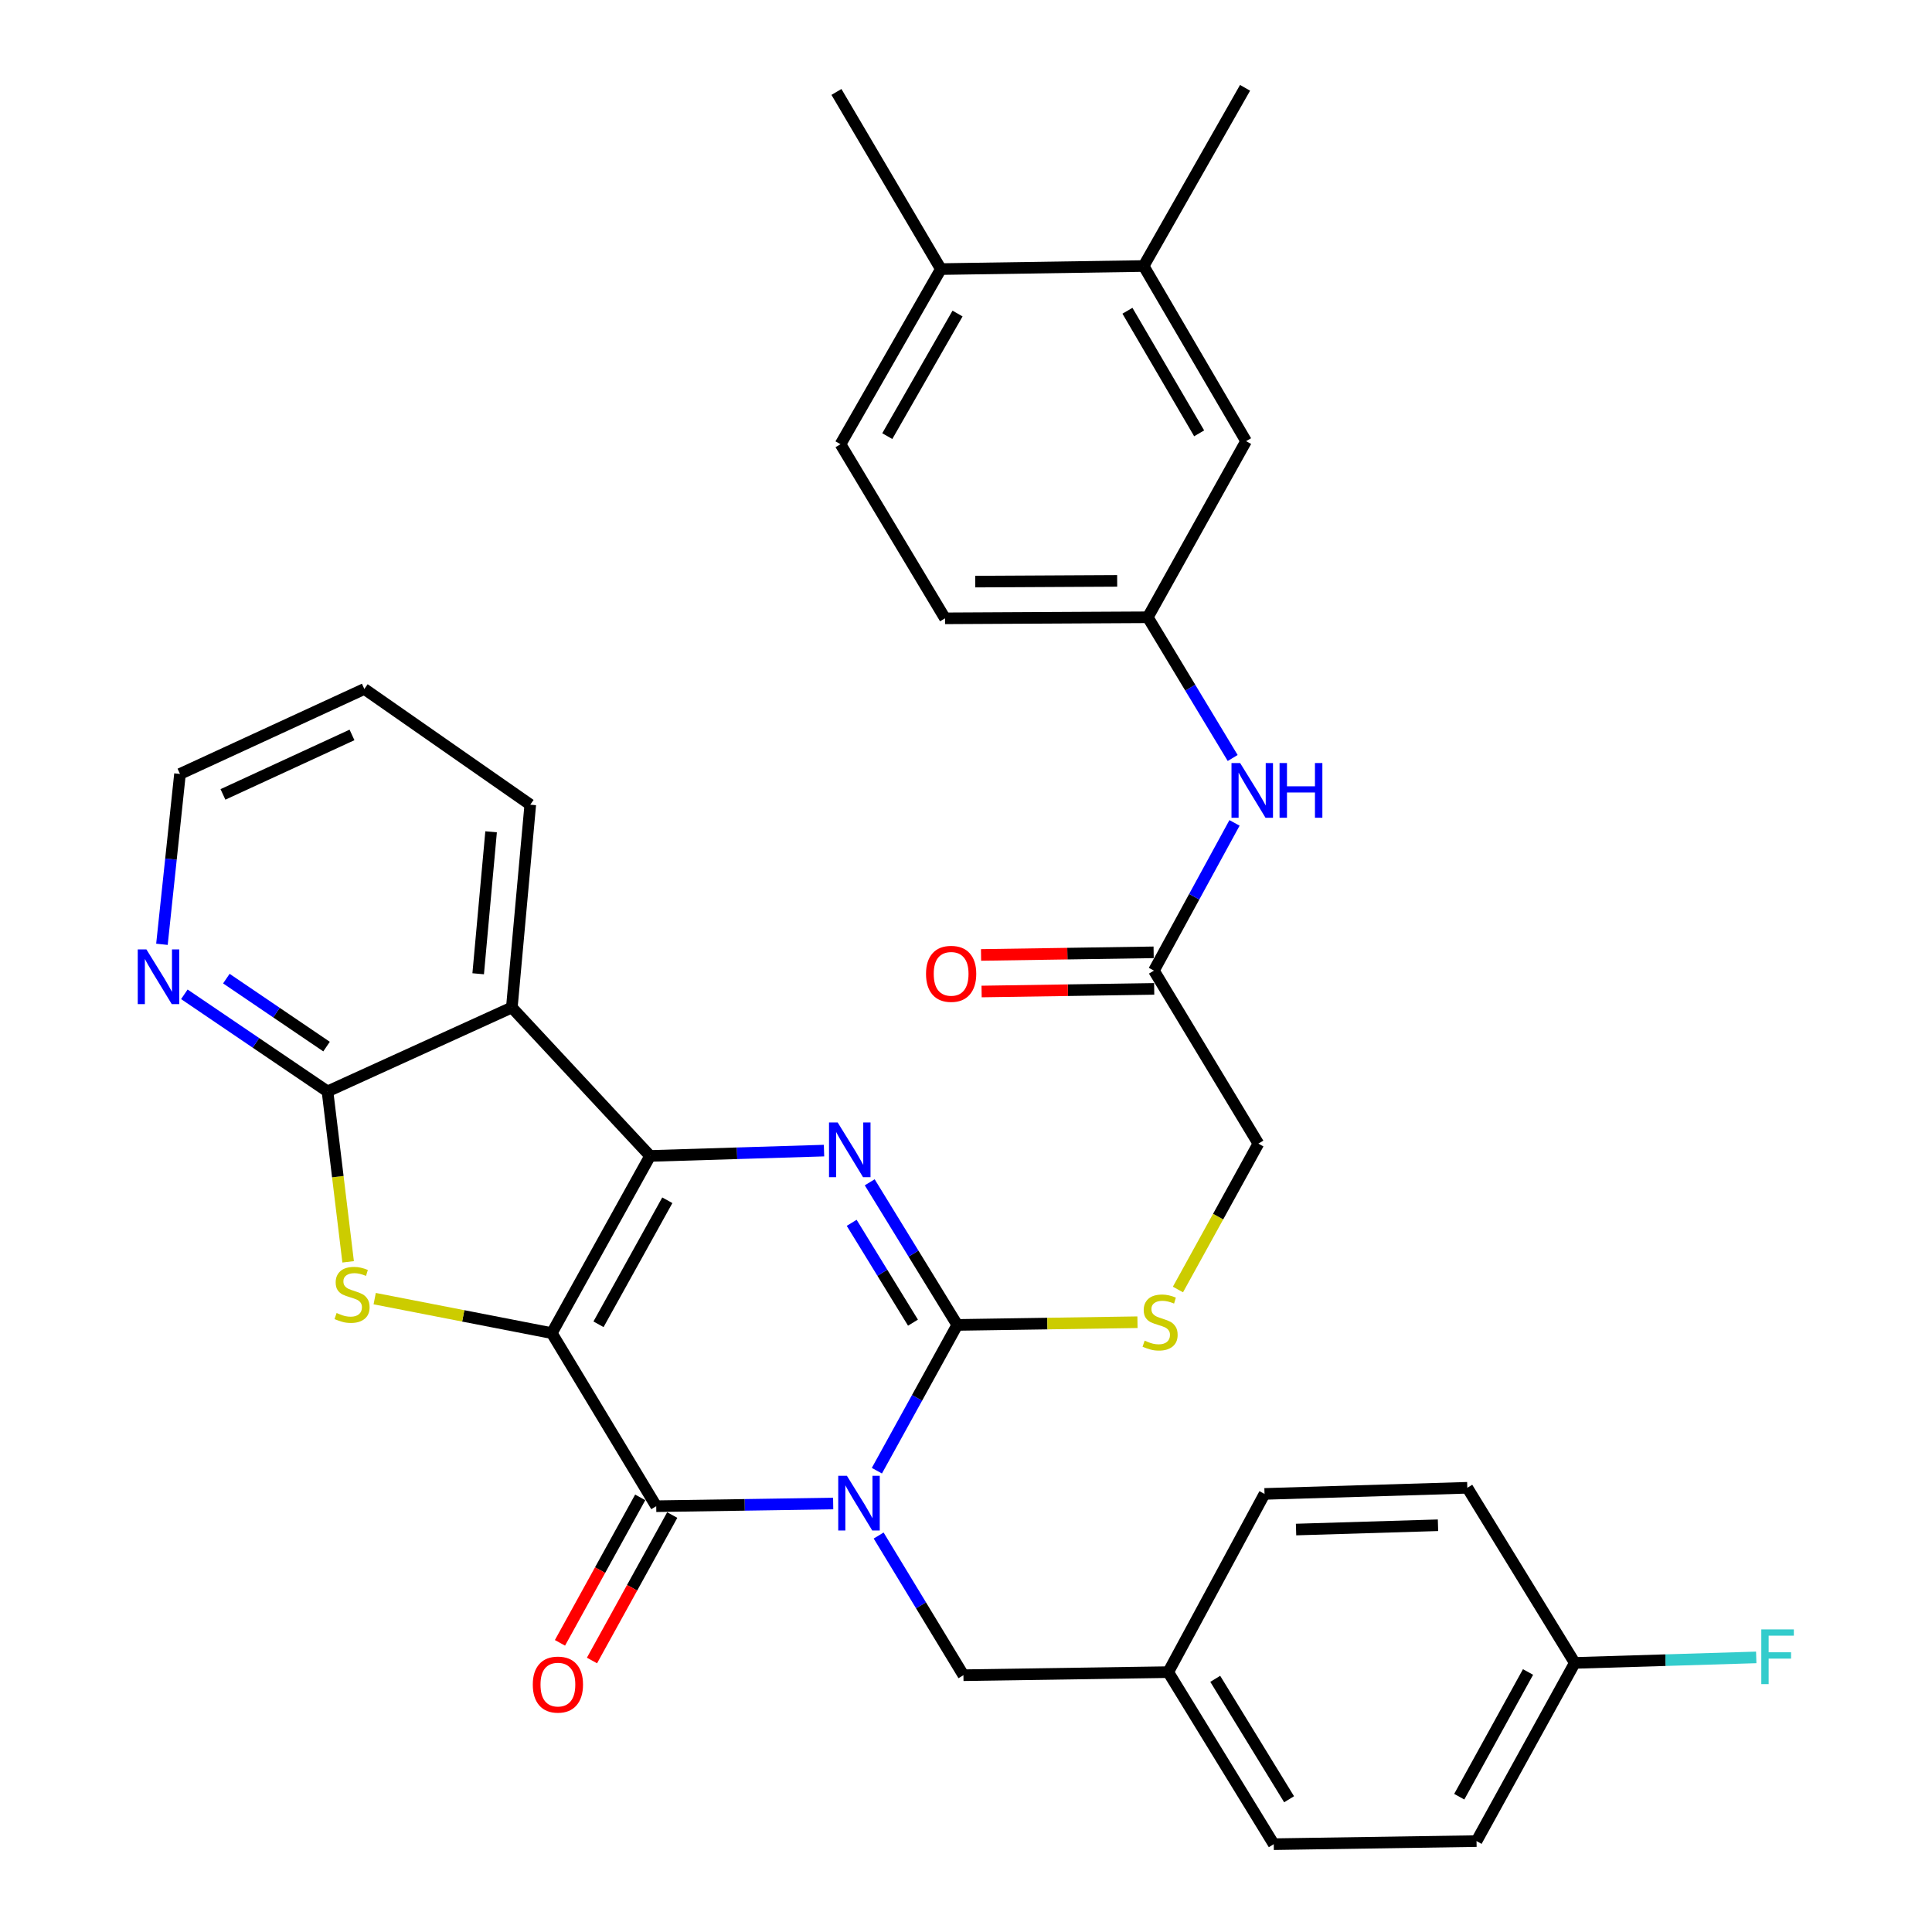 <?xml version='1.0' encoding='iso-8859-1'?>
<svg version='1.1' baseProfile='full'
              xmlns='http://www.w3.org/2000/svg'
                      xmlns:rdkit='http://www.rdkit.org/xml'
                      xmlns:xlink='http://www.w3.org/1999/xlink'
                  xml:space='preserve'
width='1000px' height='1000px' viewBox='0 0 1000 1000'>
<!-- END OF HEADER -->
<rect style='opacity:1.0;fill:#FFFFFF;stroke:none' width='1000' height='1000' x='0' y='0'> </rect>
<path class='bond-1' d='M 285.606,690.024 L 336.487,598.314' style='fill:none;fill-rule:evenodd;stroke:#000000;stroke-width:6px;stroke-linecap:butt;stroke-linejoin:miter;stroke-opacity:1' />
<path class='bond-1' d='M 309.788,685.45 L 345.405,621.252' style='fill:none;fill-rule:evenodd;stroke:#000000;stroke-width:6px;stroke-linecap:butt;stroke-linejoin:miter;stroke-opacity:1' />
<path class='bond-2' d='M 285.606,690.024 L 339.662,779.61' style='fill:none;fill-rule:evenodd;stroke:#000000;stroke-width:6px;stroke-linecap:butt;stroke-linejoin:miter;stroke-opacity:1' />
<path class='bond-5' d='M 285.606,690.024 L 239.771,681.097' style='fill:none;fill-rule:evenodd;stroke:#000000;stroke-width:6px;stroke-linecap:butt;stroke-linejoin:miter;stroke-opacity:1' />
<path class='bond-5' d='M 239.771,681.097 L 193.937,672.169' style='fill:none;fill-rule:evenodd;stroke:#CCCC00;stroke-width:6px;stroke-linecap:butt;stroke-linejoin:miter;stroke-opacity:1' />
<path class='bond-0' d='M 431.247,778.225 L 385.455,778.917' style='fill:none;fill-rule:evenodd;stroke:#0000FF;stroke-width:6px;stroke-linecap:butt;stroke-linejoin:miter;stroke-opacity:1' />
<path class='bond-0' d='M 385.455,778.917 L 339.662,779.61' style='fill:none;fill-rule:evenodd;stroke:#000000;stroke-width:6px;stroke-linecap:butt;stroke-linejoin:miter;stroke-opacity:1' />
<path class='bond-3' d='M 453.872,761.229 L 474.677,723.502' style='fill:none;fill-rule:evenodd;stroke:#0000FF;stroke-width:6px;stroke-linecap:butt;stroke-linejoin:miter;stroke-opacity:1' />
<path class='bond-3' d='M 474.677,723.502 L 495.482,685.776' style='fill:none;fill-rule:evenodd;stroke:#000000;stroke-width:6px;stroke-linecap:butt;stroke-linejoin:miter;stroke-opacity:1' />
<path class='bond-9' d='M 454.786,794.787 L 476.727,830.935' style='fill:none;fill-rule:evenodd;stroke:#0000FF;stroke-width:6px;stroke-linecap:butt;stroke-linejoin:miter;stroke-opacity:1' />
<path class='bond-9' d='M 476.727,830.935 L 498.668,867.083' style='fill:none;fill-rule:evenodd;stroke:#000000;stroke-width:6px;stroke-linecap:butt;stroke-linejoin:miter;stroke-opacity:1' />
<path class='bond-4' d='M 336.487,598.314 L 381.5,596.931' style='fill:none;fill-rule:evenodd;stroke:#000000;stroke-width:6px;stroke-linecap:butt;stroke-linejoin:miter;stroke-opacity:1' />
<path class='bond-4' d='M 381.5,596.931 L 426.512,595.548' style='fill:none;fill-rule:evenodd;stroke:#0000FF;stroke-width:6px;stroke-linecap:butt;stroke-linejoin:miter;stroke-opacity:1' />
<path class='bond-6' d='M 336.487,598.314 L 264.923,521.482' style='fill:none;fill-rule:evenodd;stroke:#000000;stroke-width:6px;stroke-linecap:butt;stroke-linejoin:miter;stroke-opacity:1' />
<path class='bond-12' d='M 331.376,775.039 L 310.607,812.685' style='fill:none;fill-rule:evenodd;stroke:#000000;stroke-width:6px;stroke-linecap:butt;stroke-linejoin:miter;stroke-opacity:1' />
<path class='bond-12' d='M 310.607,812.685 L 289.838,850.332' style='fill:none;fill-rule:evenodd;stroke:#FF0000;stroke-width:6px;stroke-linecap:butt;stroke-linejoin:miter;stroke-opacity:1' />
<path class='bond-12' d='M 347.948,784.182 L 327.179,821.828' style='fill:none;fill-rule:evenodd;stroke:#000000;stroke-width:6px;stroke-linecap:butt;stroke-linejoin:miter;stroke-opacity:1' />
<path class='bond-12' d='M 327.179,821.828 L 306.41,859.474' style='fill:none;fill-rule:evenodd;stroke:#FF0000;stroke-width:6px;stroke-linecap:butt;stroke-linejoin:miter;stroke-opacity:1' />
<path class='bond-8' d='M 495.482,685.776 L 542.119,685.075' style='fill:none;fill-rule:evenodd;stroke:#000000;stroke-width:6px;stroke-linecap:butt;stroke-linejoin:miter;stroke-opacity:1' />
<path class='bond-8' d='M 542.119,685.075 L 588.757,684.375' style='fill:none;fill-rule:evenodd;stroke:#CCCC00;stroke-width:6px;stroke-linecap:butt;stroke-linejoin:miter;stroke-opacity:1' />
<path class='bond-35' d='M 495.482,685.776 L 472.822,648.867' style='fill:none;fill-rule:evenodd;stroke:#000000;stroke-width:6px;stroke-linecap:butt;stroke-linejoin:miter;stroke-opacity:1' />
<path class='bond-35' d='M 472.822,648.867 L 450.163,611.957' style='fill:none;fill-rule:evenodd;stroke:#0000FF;stroke-width:6px;stroke-linecap:butt;stroke-linejoin:miter;stroke-opacity:1' />
<path class='bond-35' d='M 472.554,684.605 L 456.693,658.769' style='fill:none;fill-rule:evenodd;stroke:#000000;stroke-width:6px;stroke-linecap:butt;stroke-linejoin:miter;stroke-opacity:1' />
<path class='bond-35' d='M 456.693,658.769 L 440.831,632.932' style='fill:none;fill-rule:evenodd;stroke:#0000FF;stroke-width:6px;stroke-linecap:butt;stroke-linejoin:miter;stroke-opacity:1' />
<path class='bond-7' d='M 180.194,653.125 L 174.853,609.022' style='fill:none;fill-rule:evenodd;stroke:#CCCC00;stroke-width:6px;stroke-linecap:butt;stroke-linejoin:miter;stroke-opacity:1' />
<path class='bond-7' d='M 174.853,609.022 L 169.512,564.919' style='fill:none;fill-rule:evenodd;stroke:#000000;stroke-width:6px;stroke-linecap:butt;stroke-linejoin:miter;stroke-opacity:1' />
<path class='bond-24' d='M 264.923,521.482 L 274.471,416.502' style='fill:none;fill-rule:evenodd;stroke:#000000;stroke-width:6px;stroke-linecap:butt;stroke-linejoin:miter;stroke-opacity:1' />
<path class='bond-24' d='M 247.506,504.021 L 254.19,430.535' style='fill:none;fill-rule:evenodd;stroke:#000000;stroke-width:6px;stroke-linecap:butt;stroke-linejoin:miter;stroke-opacity:1' />
<path class='bond-34' d='M 264.923,521.482 L 169.512,564.919' style='fill:none;fill-rule:evenodd;stroke:#000000;stroke-width:6px;stroke-linecap:butt;stroke-linejoin:miter;stroke-opacity:1' />
<path class='bond-10' d='M 169.512,564.919 L 132.466,539.785' style='fill:none;fill-rule:evenodd;stroke:#000000;stroke-width:6px;stroke-linecap:butt;stroke-linejoin:miter;stroke-opacity:1' />
<path class='bond-10' d='M 132.466,539.785 L 95.421,514.652' style='fill:none;fill-rule:evenodd;stroke:#0000FF;stroke-width:6px;stroke-linecap:butt;stroke-linejoin:miter;stroke-opacity:1' />
<path class='bond-10' d='M 169.024,541.716 L 143.092,524.123' style='fill:none;fill-rule:evenodd;stroke:#000000;stroke-width:6px;stroke-linecap:butt;stroke-linejoin:miter;stroke-opacity:1' />
<path class='bond-10' d='M 143.092,524.123 L 117.161,506.53' style='fill:none;fill-rule:evenodd;stroke:#0000FF;stroke-width:6px;stroke-linecap:butt;stroke-linejoin:miter;stroke-opacity:1' />
<path class='bond-19' d='M 609.7,667.445 L 630.516,629.693' style='fill:none;fill-rule:evenodd;stroke:#CCCC00;stroke-width:6px;stroke-linecap:butt;stroke-linejoin:miter;stroke-opacity:1' />
<path class='bond-19' d='M 630.516,629.693 L 651.332,591.942' style='fill:none;fill-rule:evenodd;stroke:#000000;stroke-width:6px;stroke-linecap:butt;stroke-linejoin:miter;stroke-opacity:1' />
<path class='bond-21' d='M 498.668,867.083 L 604.678,865.495' style='fill:none;fill-rule:evenodd;stroke:#000000;stroke-width:6px;stroke-linecap:butt;stroke-linejoin:miter;stroke-opacity:1' />
<path class='bond-30' d='M 83.819,488.774 L 88.491,444.683' style='fill:none;fill-rule:evenodd;stroke:#0000FF;stroke-width:6px;stroke-linecap:butt;stroke-linejoin:miter;stroke-opacity:1' />
<path class='bond-30' d='M 88.491,444.683 L 93.163,400.593' style='fill:none;fill-rule:evenodd;stroke:#000000;stroke-width:6px;stroke-linecap:butt;stroke-linejoin:miter;stroke-opacity:1' />
<path class='bond-11' d='M 597.265,502.387 L 651.332,591.942' style='fill:none;fill-rule:evenodd;stroke:#000000;stroke-width:6px;stroke-linecap:butt;stroke-linejoin:miter;stroke-opacity:1' />
<path class='bond-13' d='M 597.265,502.387 L 618.124,464.157' style='fill:none;fill-rule:evenodd;stroke:#000000;stroke-width:6px;stroke-linecap:butt;stroke-linejoin:miter;stroke-opacity:1' />
<path class='bond-13' d='M 618.124,464.157 L 638.982,425.926' style='fill:none;fill-rule:evenodd;stroke:#0000FF;stroke-width:6px;stroke-linecap:butt;stroke-linejoin:miter;stroke-opacity:1' />
<path class='bond-18' d='M 597.122,492.925 L 552.455,493.6' style='fill:none;fill-rule:evenodd;stroke:#000000;stroke-width:6px;stroke-linecap:butt;stroke-linejoin:miter;stroke-opacity:1' />
<path class='bond-18' d='M 552.455,493.6 L 507.787,494.276' style='fill:none;fill-rule:evenodd;stroke:#FF0000;stroke-width:6px;stroke-linecap:butt;stroke-linejoin:miter;stroke-opacity:1' />
<path class='bond-18' d='M 597.408,511.849 L 552.741,512.525' style='fill:none;fill-rule:evenodd;stroke:#000000;stroke-width:6px;stroke-linecap:butt;stroke-linejoin:miter;stroke-opacity:1' />
<path class='bond-18' d='M 552.741,512.525 L 508.074,513.201' style='fill:none;fill-rule:evenodd;stroke:#FF0000;stroke-width:6px;stroke-linecap:butt;stroke-linejoin:miter;stroke-opacity:1' />
<path class='bond-15' d='M 638.034,392.333 L 616.062,355.918' style='fill:none;fill-rule:evenodd;stroke:#0000FF;stroke-width:6px;stroke-linecap:butt;stroke-linejoin:miter;stroke-opacity:1' />
<path class='bond-15' d='M 616.062,355.918 L 594.09,319.502' style='fill:none;fill-rule:evenodd;stroke:#000000;stroke-width:6px;stroke-linecap:butt;stroke-linejoin:miter;stroke-opacity:1' />
<path class='bond-14' d='M 591.945,137.691 L 644.971,228.339' style='fill:none;fill-rule:evenodd;stroke:#000000;stroke-width:6px;stroke-linecap:butt;stroke-linejoin:miter;stroke-opacity:1' />
<path class='bond-14' d='M 583.562,160.844 L 620.68,224.298' style='fill:none;fill-rule:evenodd;stroke:#000000;stroke-width:6px;stroke-linecap:butt;stroke-linejoin:miter;stroke-opacity:1' />
<path class='bond-31' d='M 591.945,137.691 L 644.445,45.455' style='fill:none;fill-rule:evenodd;stroke:#000000;stroke-width:6px;stroke-linecap:butt;stroke-linejoin:miter;stroke-opacity:1' />
<path class='bond-38' d='M 591.945,137.691 L 486.996,139.278' style='fill:none;fill-rule:evenodd;stroke:#000000;stroke-width:6px;stroke-linecap:butt;stroke-linejoin:miter;stroke-opacity:1' />
<path class='bond-16' d='M 594.09,319.502 L 644.971,228.339' style='fill:none;fill-rule:evenodd;stroke:#000000;stroke-width:6px;stroke-linecap:butt;stroke-linejoin:miter;stroke-opacity:1' />
<path class='bond-22' d='M 594.09,319.502 L 489.141,320.049' style='fill:none;fill-rule:evenodd;stroke:#000000;stroke-width:6px;stroke-linecap:butt;stroke-linejoin:miter;stroke-opacity:1' />
<path class='bond-22' d='M 578.249,300.658 L 504.785,301.041' style='fill:none;fill-rule:evenodd;stroke:#000000;stroke-width:6px;stroke-linecap:butt;stroke-linejoin:miter;stroke-opacity:1' />
<path class='bond-17' d='M 486.996,139.278 L 435.042,229.927' style='fill:none;fill-rule:evenodd;stroke:#000000;stroke-width:6px;stroke-linecap:butt;stroke-linejoin:miter;stroke-opacity:1' />
<path class='bond-17' d='M 495.624,162.287 L 459.256,225.741' style='fill:none;fill-rule:evenodd;stroke:#000000;stroke-width:6px;stroke-linecap:butt;stroke-linejoin:miter;stroke-opacity:1' />
<path class='bond-32' d='M 486.996,139.278 L 432.939,47.589' style='fill:none;fill-rule:evenodd;stroke:#000000;stroke-width:6px;stroke-linecap:butt;stroke-linejoin:miter;stroke-opacity:1' />
<path class='bond-20' d='M 435.042,229.927 L 489.141,320.049' style='fill:none;fill-rule:evenodd;stroke:#000000;stroke-width:6px;stroke-linecap:butt;stroke-linejoin:miter;stroke-opacity:1' />
<path class='bond-26' d='M 604.678,865.495 L 654.518,773.249' style='fill:none;fill-rule:evenodd;stroke:#000000;stroke-width:6px;stroke-linecap:butt;stroke-linejoin:miter;stroke-opacity:1' />
<path class='bond-27' d='M 604.678,865.495 L 659.292,954.545' style='fill:none;fill-rule:evenodd;stroke:#000000;stroke-width:6px;stroke-linecap:butt;stroke-linejoin:miter;stroke-opacity:1' />
<path class='bond-27' d='M 629.004,868.958 L 667.234,931.293' style='fill:none;fill-rule:evenodd;stroke:#000000;stroke-width:6px;stroke-linecap:butt;stroke-linejoin:miter;stroke-opacity:1' />
<path class='bond-23' d='M 815.111,860.722 L 764.251,952.947' style='fill:none;fill-rule:evenodd;stroke:#000000;stroke-width:6px;stroke-linecap:butt;stroke-linejoin:miter;stroke-opacity:1' />
<path class='bond-23' d='M 790.909,865.416 L 755.307,929.973' style='fill:none;fill-rule:evenodd;stroke:#000000;stroke-width:6px;stroke-linecap:butt;stroke-linejoin:miter;stroke-opacity:1' />
<path class='bond-25' d='M 815.111,860.722 L 862.068,859.296' style='fill:none;fill-rule:evenodd;stroke:#000000;stroke-width:6px;stroke-linecap:butt;stroke-linejoin:miter;stroke-opacity:1' />
<path class='bond-25' d='M 862.068,859.296 L 909.025,857.871' style='fill:none;fill-rule:evenodd;stroke:#33CCCC;stroke-width:6px;stroke-linecap:butt;stroke-linejoin:miter;stroke-opacity:1' />
<path class='bond-37' d='M 815.111,860.722 L 759.477,770.073' style='fill:none;fill-rule:evenodd;stroke:#000000;stroke-width:6px;stroke-linecap:butt;stroke-linejoin:miter;stroke-opacity:1' />
<path class='bond-33' d='M 274.471,416.502 L 188.585,356.609' style='fill:none;fill-rule:evenodd;stroke:#000000;stroke-width:6px;stroke-linecap:butt;stroke-linejoin:miter;stroke-opacity:1' />
<path class='bond-29' d='M 654.518,773.249 L 759.477,770.073' style='fill:none;fill-rule:evenodd;stroke:#000000;stroke-width:6px;stroke-linecap:butt;stroke-linejoin:miter;stroke-opacity:1' />
<path class='bond-29' d='M 670.835,791.691 L 744.306,789.468' style='fill:none;fill-rule:evenodd;stroke:#000000;stroke-width:6px;stroke-linecap:butt;stroke-linejoin:miter;stroke-opacity:1' />
<path class='bond-28' d='M 659.292,954.545 L 764.251,952.947' style='fill:none;fill-rule:evenodd;stroke:#000000;stroke-width:6px;stroke-linecap:butt;stroke-linejoin:miter;stroke-opacity:1' />
<path class='bond-36' d='M 93.163,400.593 L 188.585,356.609' style='fill:none;fill-rule:evenodd;stroke:#000000;stroke-width:6px;stroke-linecap:butt;stroke-linejoin:miter;stroke-opacity:1' />
<path class='bond-36' d='M 115.4,411.184 L 182.195,380.395' style='fill:none;fill-rule:evenodd;stroke:#000000;stroke-width:6px;stroke-linecap:butt;stroke-linejoin:miter;stroke-opacity:1' />
<path  class='atom-1' d='M 438.351 763.863
L 447.631 778.863
Q 448.551 780.343, 450.031 783.023
Q 451.511 785.703, 451.591 785.863
L 451.591 763.863
L 455.351 763.863
L 455.351 792.183
L 451.471 792.183
L 441.511 775.783
Q 440.351 773.863, 439.111 771.663
Q 437.911 769.463, 437.551 768.783
L 437.551 792.183
L 433.871 792.183
L 433.871 763.863
L 438.351 763.863
' fill='#0000FF'/>
<path  class='atom-5' d='M 433.577 580.978
L 442.857 595.978
Q 443.777 597.458, 445.257 600.138
Q 446.737 602.818, 446.817 602.978
L 446.817 580.978
L 450.577 580.978
L 450.577 609.298
L 446.697 609.298
L 436.737 592.898
Q 435.577 590.978, 434.337 588.778
Q 433.137 586.578, 432.777 585.898
L 432.777 609.298
L 429.097 609.298
L 429.097 580.978
L 433.577 580.978
' fill='#0000FF'/>
<path  class='atom-6' d='M 174.224 679.608
Q 174.544 679.728, 175.864 680.288
Q 177.184 680.848, 178.624 681.208
Q 180.104 681.528, 181.544 681.528
Q 184.224 681.528, 185.784 680.248
Q 187.344 678.928, 187.344 676.648
Q 187.344 675.088, 186.544 674.128
Q 185.784 673.168, 184.584 672.648
Q 183.384 672.128, 181.384 671.528
Q 178.864 670.768, 177.344 670.048
Q 175.864 669.328, 174.784 667.808
Q 173.744 666.288, 173.744 663.728
Q 173.744 660.168, 176.144 657.968
Q 178.584 655.768, 183.384 655.768
Q 186.664 655.768, 190.384 657.328
L 189.464 660.408
Q 186.064 659.008, 183.504 659.008
Q 180.744 659.008, 179.224 660.168
Q 177.704 661.288, 177.744 663.248
Q 177.744 664.768, 178.504 665.688
Q 179.304 666.608, 180.424 667.128
Q 181.584 667.648, 183.504 668.248
Q 186.064 669.048, 187.584 669.848
Q 189.104 670.648, 190.184 672.288
Q 191.304 673.888, 191.304 676.648
Q 191.304 680.568, 188.664 682.688
Q 186.064 684.768, 181.704 684.768
Q 179.184 684.768, 177.264 684.208
Q 175.384 683.688, 173.144 682.768
L 174.224 679.608
' fill='#CCCC00'/>
<path  class='atom-9' d='M 592.462 693.919
Q 592.782 694.039, 594.102 694.599
Q 595.422 695.159, 596.862 695.519
Q 598.342 695.839, 599.782 695.839
Q 602.462 695.839, 604.022 694.559
Q 605.582 693.239, 605.582 690.959
Q 605.582 689.399, 604.782 688.439
Q 604.022 687.479, 602.822 686.959
Q 601.622 686.439, 599.622 685.839
Q 597.102 685.079, 595.582 684.359
Q 594.102 683.639, 593.022 682.119
Q 591.982 680.599, 591.982 678.039
Q 591.982 674.479, 594.382 672.279
Q 596.822 670.079, 601.622 670.079
Q 604.902 670.079, 608.622 671.639
L 607.702 674.719
Q 604.302 673.319, 601.742 673.319
Q 598.982 673.319, 597.462 674.479
Q 595.942 675.599, 595.982 677.559
Q 595.982 679.079, 596.742 679.999
Q 597.542 680.919, 598.662 681.439
Q 599.822 681.959, 601.742 682.559
Q 604.302 683.359, 605.822 684.159
Q 607.342 684.959, 608.422 686.599
Q 609.542 688.199, 609.542 690.959
Q 609.542 694.879, 606.902 696.999
Q 604.302 699.079, 599.942 699.079
Q 597.422 699.079, 595.502 698.519
Q 593.622 697.999, 591.382 697.079
L 592.462 693.919
' fill='#CCCC00'/>
<path  class='atom-11' d='M 75.779 491.413
L 85.059 506.413
Q 85.979 507.893, 87.459 510.573
Q 88.939 513.253, 89.019 513.413
L 89.019 491.413
L 92.779 491.413
L 92.779 519.733
L 88.899 519.733
L 78.939 503.333
Q 77.779 501.413, 76.539 499.213
Q 75.339 497.013, 74.979 496.333
L 74.979 519.733
L 71.299 519.733
L 71.299 491.413
L 75.779 491.413
' fill='#0000FF'/>
<path  class='atom-13' d='M 275.771 871.937
Q 275.771 865.137, 279.131 861.337
Q 282.491 857.537, 288.771 857.537
Q 295.051 857.537, 298.411 861.337
Q 301.771 865.137, 301.771 871.937
Q 301.771 878.817, 298.371 882.737
Q 294.971 886.617, 288.771 886.617
Q 282.531 886.617, 279.131 882.737
Q 275.771 878.857, 275.771 871.937
M 288.771 883.417
Q 293.091 883.417, 295.411 880.537
Q 297.771 877.617, 297.771 871.937
Q 297.771 866.377, 295.411 863.577
Q 293.091 860.737, 288.771 860.737
Q 284.451 860.737, 282.091 863.537
Q 279.771 866.337, 279.771 871.937
Q 279.771 877.657, 282.091 880.537
Q 284.451 883.417, 288.771 883.417
' fill='#FF0000'/>
<path  class='atom-14' d='M 641.897 394.95
L 651.177 409.95
Q 652.097 411.43, 653.577 414.11
Q 655.057 416.79, 655.137 416.95
L 655.137 394.95
L 658.897 394.95
L 658.897 423.27
L 655.017 423.27
L 645.057 406.87
Q 643.897 404.95, 642.657 402.75
Q 641.457 400.55, 641.097 399.87
L 641.097 423.27
L 637.417 423.27
L 637.417 394.95
L 641.897 394.95
' fill='#0000FF'/>
<path  class='atom-14' d='M 662.297 394.95
L 666.137 394.95
L 666.137 406.99
L 680.617 406.99
L 680.617 394.95
L 684.457 394.95
L 684.457 423.27
L 680.617 423.27
L 680.617 410.19
L 666.137 410.19
L 666.137 423.27
L 662.297 423.27
L 662.297 394.95
' fill='#0000FF'/>
<path  class='atom-19' d='M 479.306 504.055
Q 479.306 497.255, 482.666 493.455
Q 486.026 489.655, 492.306 489.655
Q 498.586 489.655, 501.946 493.455
Q 505.306 497.255, 505.306 504.055
Q 505.306 510.935, 501.906 514.855
Q 498.506 518.735, 492.306 518.735
Q 486.066 518.735, 482.666 514.855
Q 479.306 510.975, 479.306 504.055
M 492.306 515.535
Q 496.626 515.535, 498.946 512.655
Q 501.306 509.735, 501.306 504.055
Q 501.306 498.495, 498.946 495.695
Q 496.626 492.855, 492.306 492.855
Q 487.986 492.855, 485.626 495.655
Q 483.306 498.455, 483.306 504.055
Q 483.306 509.775, 485.626 512.655
Q 487.986 515.535, 492.306 515.535
' fill='#FF0000'/>
<path  class='atom-26' d='M 911.65 843.376
L 928.49 843.376
L 928.49 846.616
L 915.45 846.616
L 915.45 855.216
L 927.05 855.216
L 927.05 858.496
L 915.45 858.496
L 915.45 871.696
L 911.65 871.696
L 911.65 843.376
' fill='#33CCCC'/>
</svg>
